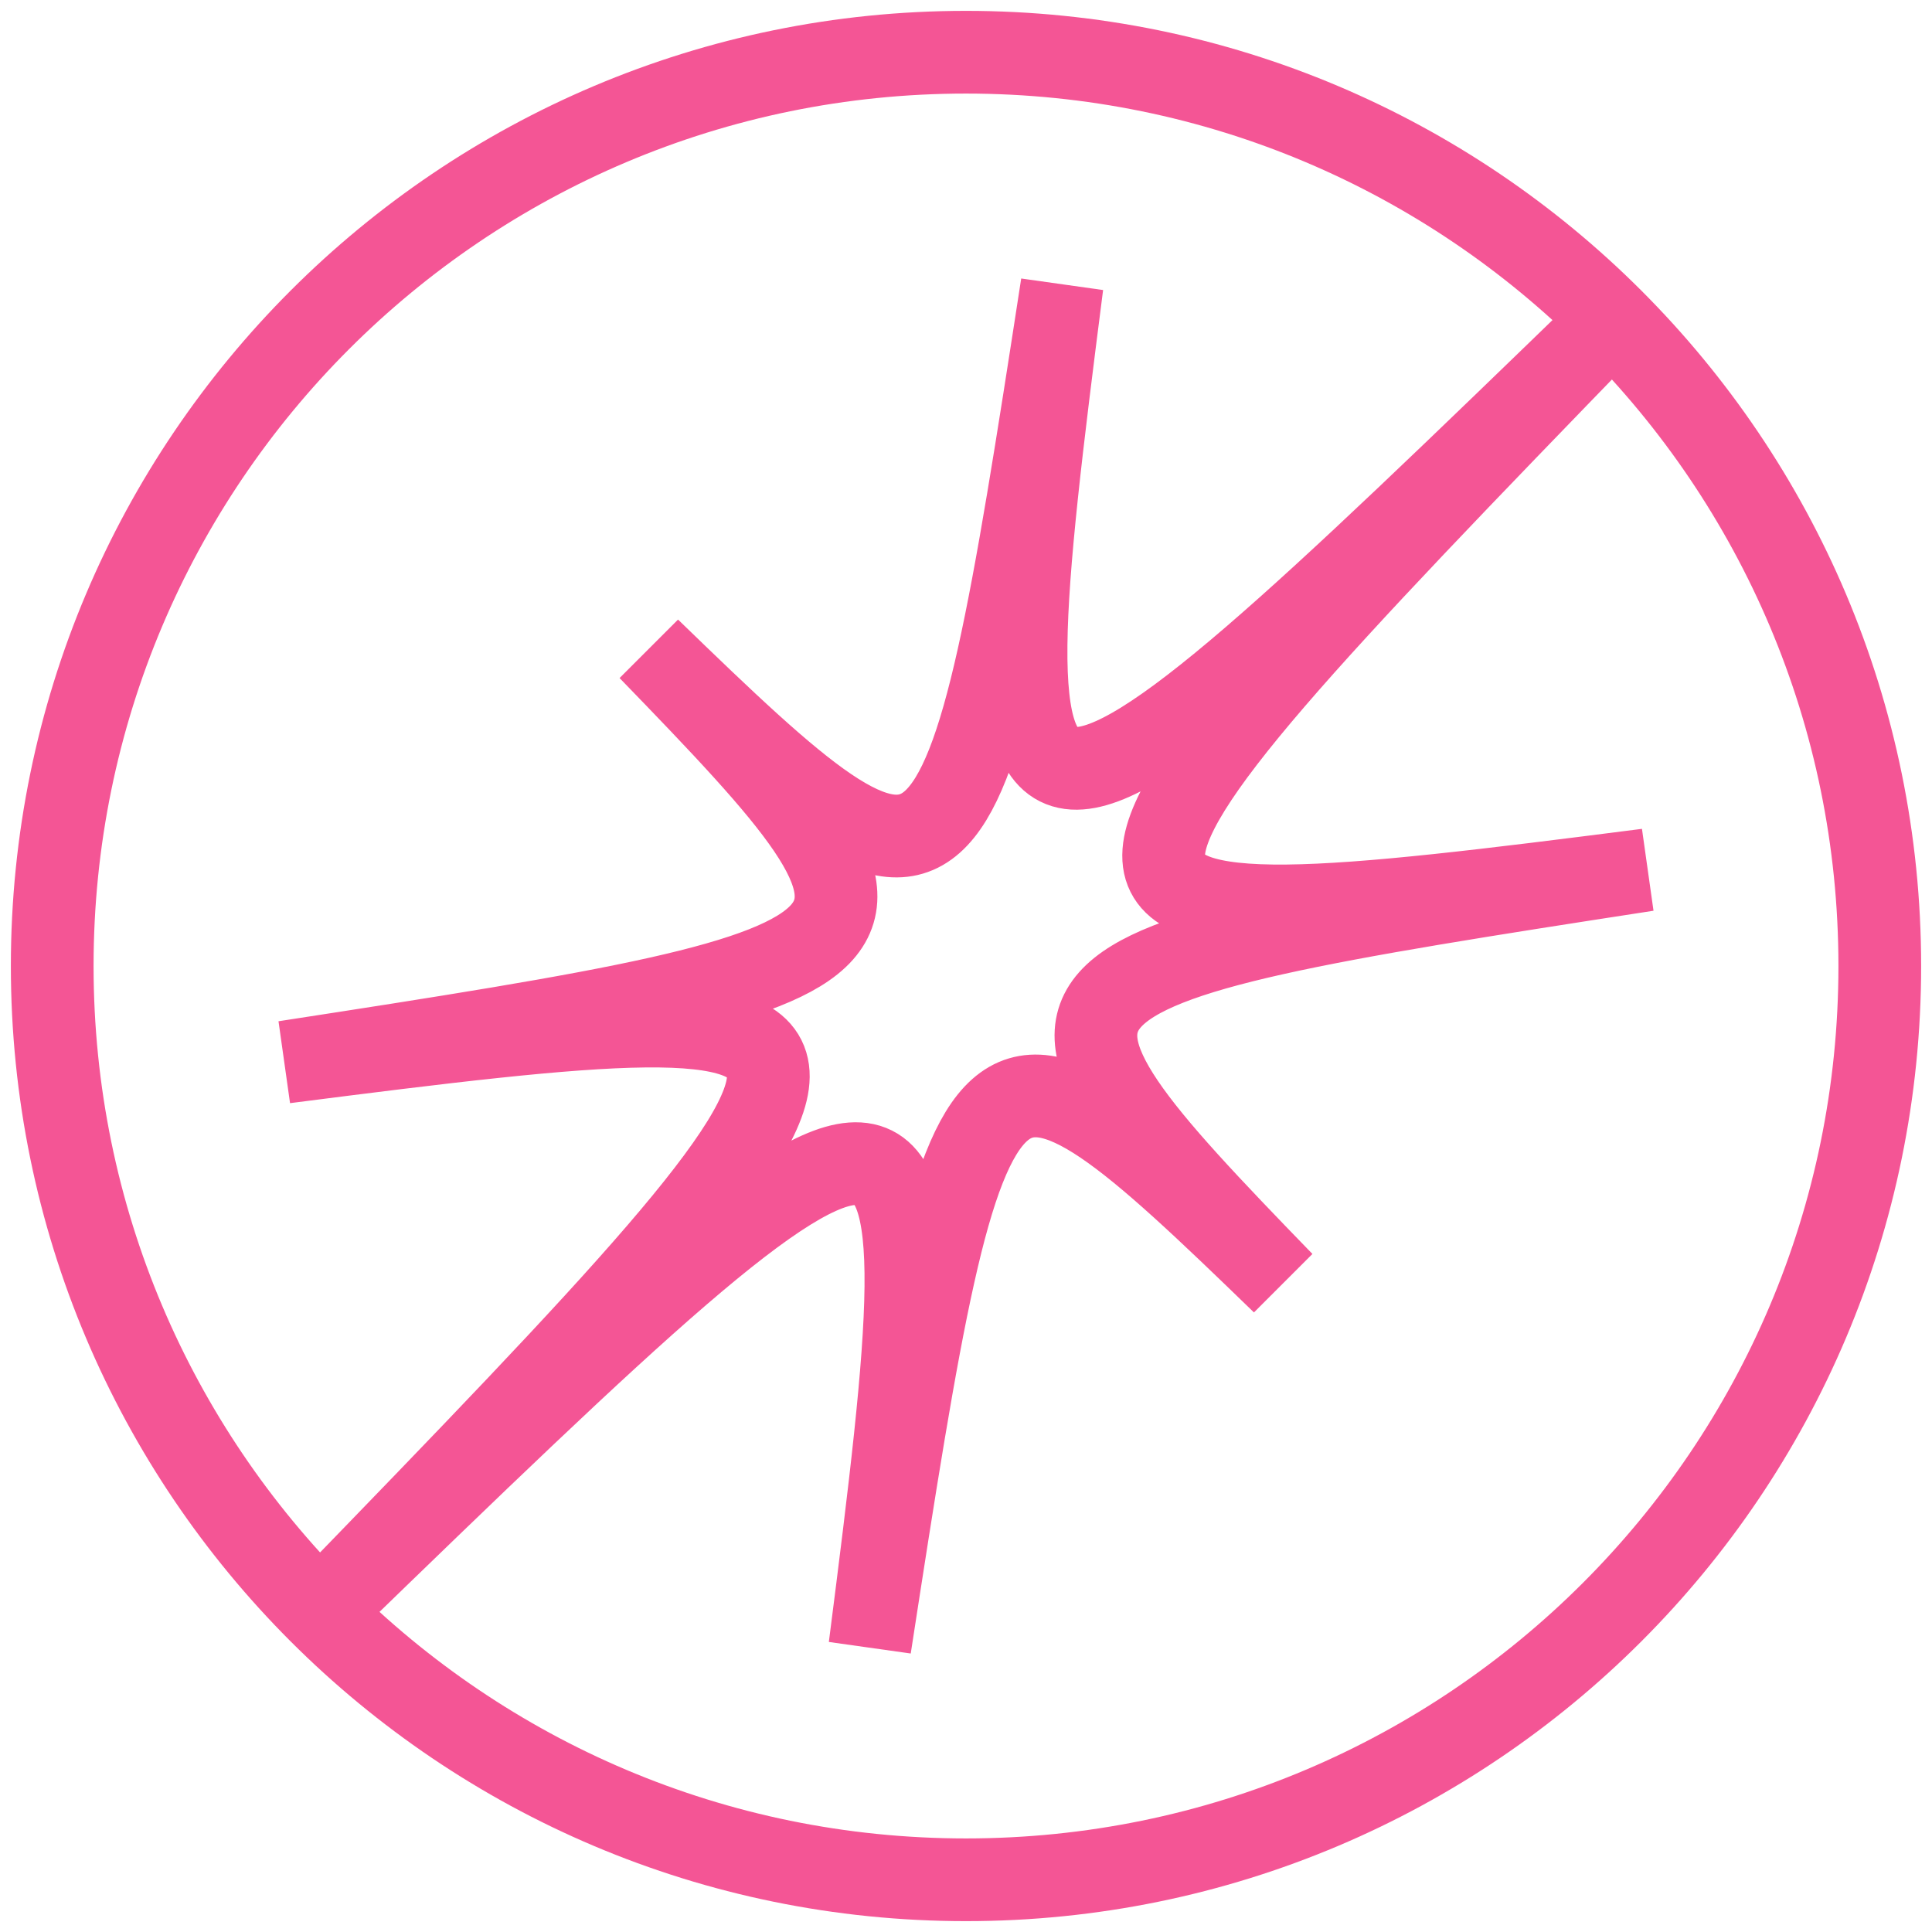 <?xml version="1.0" encoding="UTF-8"?> <svg xmlns="http://www.w3.org/2000/svg" width="37" height="37" viewBox="0 0 37 37" fill="none"><path d="M12.434 12.434C18.269 18.092 18.421 17.919 20.34 5.454C18.772 17.707 18.971 17.668 30.874 6.126C19.331 18.029 19.293 18.228 31.546 16.659C19.08 18.579 18.907 18.731 24.566 24.566C18.731 18.907 18.578 19.081 16.659 31.546C18.227 19.293 18.029 19.331 6.125 30.874C17.668 18.971 17.707 18.772 5.454 20.341C17.919 18.422 18.092 18.269 12.434 12.434Z" stroke="#F45595" stroke-width="1.584" stroke-miterlimit="10"></path><path d="M18.5 36C28.165 36 36 28.165 36 18.5C36 8.835 28.165 1 18.5 1C8.835 1 1 8.835 1 18.5C1 28.165 8.835 36 18.5 36Z" stroke="#F45595" stroke-width="1.584" stroke-miterlimit="10"></path></svg> 